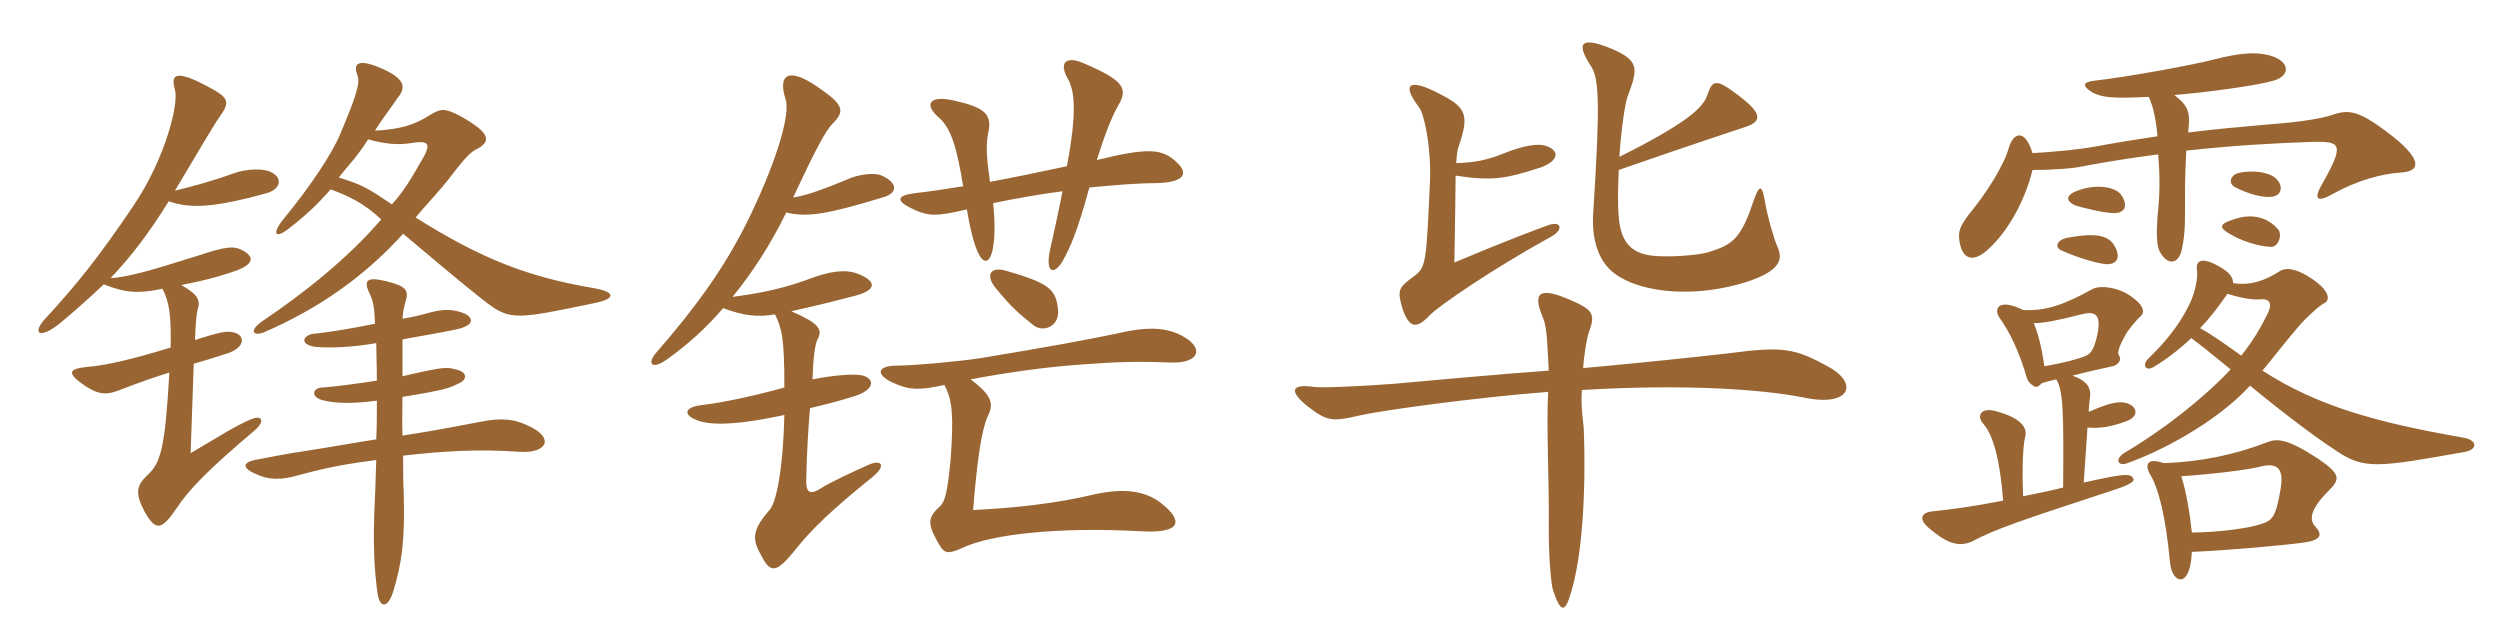 <svg xmlns="http://www.w3.org/2000/svg" xmlns:xlink="http://www.w3.org/1999/xlink" width="600" height="150"><path fill="#996633" padding="10" d="M142.65 72.75C147.90 71.70 147.75 70.05 142.50 69.15C126.60 66.45 115.50 62.10 99.75 52.20C103.35 47.85 105.30 46.20 108.90 41.40C110.10 39.90 112.35 36.90 114 36C118.35 33.90 117.45 31.80 110.55 27.90C106.80 25.95 105.90 25.95 103.20 27.60C99.45 30 96 31.05 90 31.35C91.65 28.65 94.95 24.30 95.40 23.55C97.50 21 97.20 19.05 92.10 16.65C86.10 13.95 84.60 15 85.80 18.15C86.40 19.80 85.80 22.35 81.75 31.95C79.80 36.75 74.40 44.85 68.10 52.50C65.25 55.95 65.85 57.60 69.45 54.75C73.35 51.75 76.35 48.90 79.35 45.45C84.30 47.25 87.60 49.05 91.50 52.65C83.55 61.95 72.75 70.50 63.15 76.95C59.40 79.50 60.90 80.85 63.60 79.65C75.90 74.25 87 66.90 96.75 56.10C102 60.45 109.80 67.20 116.55 72.45C122.40 76.95 123.90 76.65 142.65 72.75ZM64.95 41.25C63 40.35 58.95 40.50 55.80 41.70C50.85 43.50 45.75 44.85 42 45.75C46.20 38.70 51.30 30 52.50 28.35C55.35 24.30 55.35 23.55 48.60 20.10C42 16.80 40.95 18 42 21.60C42.90 24.90 39.75 37.95 31.95 49.50C23.55 61.95 18.15 68.55 11.25 76.05C7.20 80.25 9.60 81.75 15.15 76.95C18.90 73.80 22.05 70.95 24.90 68.25C30.30 70.35 33.15 70.50 39 69.30C40.65 72.60 41.10 75.60 40.95 83.40C31.35 86.40 24.90 87.75 21 88.05C16.35 88.50 15.90 89.55 20.55 92.70C23.40 94.50 25.20 94.95 28.35 93.75C33.75 91.65 37.35 90.45 40.65 89.40C39.60 107.70 38.55 111.15 35.40 114C32.70 116.55 32.40 118.35 34.65 122.70C37.35 127.50 38.70 127.35 42.30 122.10C45.45 117.30 50.25 112.50 61.05 103.35C63.75 101.10 63 99.30 59.85 100.80C56.40 102.30 53.40 104.25 45.75 108.75C46.05 99.30 46.35 92.40 46.50 87.30C48.60 86.70 51.15 85.95 54.30 84.90C58.95 83.55 59.25 80.10 55.35 79.65C54.15 79.50 52.35 79.80 46.80 81.60C46.95 76.80 47.25 75.15 47.40 74.40C48.15 72.15 47.70 70.80 43.50 68.40C50.70 67.05 54.45 65.70 56.70 64.95C61.05 63.30 61.20 61.50 57.75 59.85C56.10 59.10 54.30 59.10 48 61.20C35.25 65.25 30.75 66.45 26.55 66.75C31.65 61.35 35.85 55.80 40.50 48.30C45.90 50.25 52.05 49.65 64.05 46.35C67.20 45.45 68.10 42.75 64.95 41.25ZM127.35 102.45C123.60 100.50 120.30 100.20 115.20 101.25C110.55 102.15 105.15 103.20 96.60 104.55C96.45 101.55 96.60 98.25 96.60 95.25C106.80 93.60 107.85 93.15 110.25 91.95C112.20 91.05 112.20 89.25 109.35 88.65C107.25 88.05 106.20 88.05 96.60 90.30C96.60 87.15 96.60 84.30 96.60 81.45C109.20 79.20 110.70 78.90 111.45 78.45C114.15 77.40 113.10 75.60 110.40 74.85C107.85 74.10 105.60 74.25 102.15 75.30C100.95 75.60 99.30 76.05 96.60 76.50C96.75 74.70 96.90 73.95 97.35 72.30C98.10 69.75 97.65 68.70 92.70 67.50C87.90 66.30 87.15 67.35 88.80 70.65C89.55 72.30 89.85 73.50 90 77.70C84.15 78.90 77.55 79.95 75.15 80.10C72.30 80.70 72.15 82.80 75.75 83.25C78.75 83.55 84.45 83.40 90.30 82.35C90.30 84.90 90.45 88.05 90.45 91.35C86.70 91.95 80.10 92.85 77.25 93C75.15 93.15 74.40 95.10 77.25 96C80.55 96.90 84.90 96.90 90.45 96.15C90.45 99.15 90.45 102.30 90.30 105.45C85.35 106.20 79.65 107.25 72.90 108.30C69.45 108.75 63.60 109.95 61.95 110.25C58.05 110.85 57.90 112.35 61.65 113.85C64.35 115.20 67.65 115.20 71.25 114.15C79.50 111.90 83.70 111.30 90.30 110.40C90.15 113.55 90.15 116.25 90 119.10C89.40 130.65 89.85 136.80 90.60 142.35C91.05 145.80 93 146.25 94.35 142.05C96.45 135.15 97.20 129.75 96.90 118.50C96.75 115.65 96.75 112.65 96.75 109.35C106.05 108.30 114.60 107.70 124.95 108.45C131.10 108.75 133.05 105.30 127.35 102.45ZM101.85 37.35C98.85 42.60 97.05 45.75 94.05 49.05C88.50 45.30 87.15 44.40 81.30 42.60C83.55 39.75 85.80 37.50 88.35 33.45C92.70 34.65 95.70 34.80 98.55 34.35C103.05 33.60 103.20 34.65 101.85 37.35ZM195 91.05C195.15 85.95 195.60 82.65 196.20 81.45C197.55 79.05 196.50 77.55 189.90 74.70C198 72.90 201.30 72 205.35 70.95C210.30 69.60 210.45 67.65 206.25 65.85C203.85 64.80 200.70 64.65 195.15 66.60C188.55 69.15 182.70 70.35 175.80 71.25C180.60 65.40 184.95 58.65 188.70 51C193.80 52.20 198.45 51.45 211.80 47.40C215.55 46.35 215.55 43.95 211.65 42.15C209.70 41.25 205.50 42 203.40 43.05C196.80 45.75 193.35 46.95 190.35 47.40C195.75 35.85 198.15 31.35 199.80 29.70C202.80 26.70 202.65 25.20 196.20 20.85C189.30 16.05 186.60 17.85 188.55 23.85C189.75 27.60 186.15 39.45 179.10 53.70C174.45 62.85 168.75 71.70 157.65 84.45C154.95 87.45 156.60 88.95 160.50 85.95C164.85 82.80 169.35 78.90 173.55 73.95C178.35 75.75 181.80 76.20 186 75.45C187.65 78.90 188.25 81 188.25 93C181.35 94.95 173.55 96.60 168.60 97.20C164.10 97.65 163.65 99.75 168 101.10C171.60 102.15 177.75 101.85 188.25 99.60C187.95 112.65 186.30 120.45 184.80 122.25C180.90 126.75 180.30 129 182.40 132.75C184.80 137.55 186 138 190.95 131.85C194.85 126.90 199.95 122.10 209.25 114.60C212.85 111.75 211.65 110.10 208.35 111.60C204.60 113.25 198.60 116.10 197.10 117.15C194.55 118.80 193.35 118.50 193.50 114.90C193.65 108.45 193.95 103.35 194.40 97.95C197.70 97.20 201.15 96.30 205.05 95.10C210.60 93.30 209.70 90.45 206.40 90C204.30 89.70 199.50 90.15 195 91.05ZM232.95 91.05C241.65 89.40 251.10 88.05 259.95 87.45C268.05 86.85 272.85 86.70 280.65 87C286.95 87.30 288.90 84.45 285.30 81.60C281.10 78.60 276.30 78.15 268.50 79.95C261.45 81.45 250.80 83.40 235.35 85.95C229.35 86.85 219 87.75 215.25 87.75C210.60 87.75 210 89.85 214.20 91.80C218.10 93.60 220.35 93.75 226.65 92.40C228.60 96 228.90 99.90 228.15 110.25C227.40 118.05 226.80 120.45 225.60 121.50C222.75 124.05 222.60 125.55 224.70 129.45C226.50 132.90 227.10 133.20 230.85 131.55C238.05 128.10 254.40 126.45 273.75 127.50C283.65 128.10 283.95 124.95 278.85 120.90C274.80 117.60 269.40 117.15 262.65 118.65C253.20 120.90 243.15 121.95 233.55 122.40C234.45 111 235.50 103.50 237 100.05C238.50 97.05 238.35 95.10 232.95 91.05ZM253.95 74.55C253.50 69.30 251.70 67.95 241.35 64.95C237.60 63.90 236.40 66.15 239.10 69.30C242.70 73.65 244.20 75 247.95 78C250.35 79.95 254.25 78.30 253.95 74.55ZM261.45 45C267.60 44.40 273.30 43.95 277.50 43.95C284.40 43.80 285.15 41.55 282.60 39.15C279 35.55 275.70 35.40 263.25 38.40C265.35 31.65 266.85 28.05 268.35 25.35C270.75 21.30 270 19.35 259.65 15C255.90 13.50 254.10 15 256.20 18.75C257.85 21.60 258.60 26.40 256.05 39.90C249.60 41.25 243.30 42.60 237.60 43.65C236.85 38.40 236.55 35.10 237.15 31.95C238.20 27.45 236.40 25.80 229.05 24.15C223.20 22.80 221.55 24.90 225.30 28.20C228.15 30.60 229.65 35.25 231.15 44.70C226.35 45.45 222.60 46.05 219.60 46.35C214.95 46.95 214.80 48.30 219.90 50.55C222.90 51.75 224.55 52.05 232.05 50.25C233.40 58.50 235.20 63.15 236.85 62.55C238.20 62.10 239.25 57.30 238.35 48.75C243.45 47.70 249.30 46.65 255 45.90C254.10 50.55 253.05 55.35 252 60C250.80 65.70 253.05 66 255 62.70C256.80 59.55 258.60 55.50 261.45 45ZM426.60 59.25C425.70 57.30 424.05 51.30 423.60 48.45C422.85 44.10 422.25 44.10 420.60 48.90C417.75 57.45 415.50 58.80 410.25 60.45C407.55 61.35 399.90 61.80 396.45 61.35C391.35 60.75 388.95 57.90 388.50 52.05C388.20 48.75 388.35 44.70 388.50 40.80C407.40 34.20 415.95 31.50 418.95 30.45C423 29.10 422.85 27.15 417.30 22.95C411.75 18.75 411 19.05 409.65 23.10C408.60 25.80 405.15 29.40 388.65 37.65C389.10 30.90 390 24.90 390.60 23.25C393.15 16.35 393.75 14.40 385.65 11.25C379.65 9 378.15 10.20 381.75 15.75C383.70 18.60 384.15 23.55 382.35 51.45C382.05 57 383.25 63.45 388.95 66.60C395.10 70.20 406.80 71.55 419.25 67.65C427.35 64.95 427.95 62.25 426.60 59.25ZM372.45 56.70C375.15 55.20 374.85 52.95 371.70 54C368.70 55.05 359.70 58.50 349.05 63C349.20 52.65 349.35 46.05 349.35 42.15C358.20 43.50 361.35 42.90 369.75 40.20C374.25 38.55 374.40 36 370.80 34.95C369.30 34.50 366.15 34.65 360.30 37.05C356.85 38.40 354 39 349.50 39.15C349.65 36.90 349.80 35.70 350.10 35.10C352.65 27.60 351.90 25.80 345.75 22.65C338.10 18.60 336.30 20.10 340.50 25.65C341.85 27.30 343.50 35.40 343.20 43.35C342.30 63.30 342.30 64.20 339.15 66.45C335.70 69 335.25 69.60 336.60 74.10C338.25 78.90 340.05 78.90 343.05 75.75C345.30 73.35 358.80 64.20 372.45 56.70ZM438.60 87.90C430.65 83.55 427.80 83.10 415.20 84.75C407.40 85.65 394.65 87 379.95 88.35C380.25 84.30 381 80.55 381.30 79.80C382.95 75.45 382.35 74.40 377.25 72.15C369.45 68.70 367.65 70.05 370.35 76.35C371.40 78.75 371.40 84.30 371.70 88.95C360.90 89.70 341.25 91.50 334.65 92.10C327 92.70 316.65 93.15 315.30 92.85C310.05 92.10 309.15 93.75 313.80 97.50C318.45 101.10 319.80 101.25 326.10 99.75C331.20 98.55 354 95.40 371.55 94.05C371.10 102.60 371.85 116.55 371.70 127.05C371.70 134.55 372.30 140.40 372.75 141.75C374.55 147 375.60 147.15 376.95 142.50C379.65 133.95 380.70 118.80 380.10 102.75C379.95 100.95 379.35 97.50 379.65 93.60C404.70 92.10 422.85 93.45 432.90 95.40C444.15 97.80 446.25 91.95 438.60 87.90ZM576.30 41.40C581.40 41.10 581.10 37.80 572.85 31.65C566.25 26.70 563.85 26.25 560.10 27.45C557.55 28.35 552.75 29.25 544.50 29.85C537.60 30.45 531.15 31.05 525.15 31.80C525.75 27 525.30 25.50 521.85 22.80C529.35 22.20 541.65 20.55 545.70 19.35C550.20 18 549.45 14.10 543.60 13.05C541.35 12.60 537.75 12.60 531.45 14.25C525.60 15.75 510.60 18.45 502.80 19.35C499.95 19.65 499.50 20.55 502.20 22.20C504.45 23.40 507.15 23.70 515.70 23.25C516.90 25.80 517.50 29.25 517.80 32.70C512.85 33.45 508.05 34.20 503.25 35.10C499.35 35.85 493.05 36.45 487.80 36.75C486 30.75 483.15 31.80 482.10 35.55C480.90 39.75 476.55 46.65 472.65 51.30C470.25 54.45 469.95 55.65 470.25 57.75C470.85 62.10 473.40 63.30 477.15 59.85C481.95 55.50 486 48.15 487.80 40.80C492.15 40.80 497.25 40.50 499.95 39.90C506.25 38.70 512.25 37.80 517.95 37.05C518.40 42 518.40 46.80 517.80 51.90C517.50 56.10 517.65 58.50 518.10 59.85C519.75 63.60 522.75 63.90 523.65 59.85C524.55 55.65 524.40 52.35 524.40 46.95C524.40 43.05 524.55 39.30 524.70 36.15C535.65 34.95 545.70 34.35 555 34.05C561.90 33.90 562.80 34.50 557.10 44.55C555.30 47.70 556.05 48.75 559.95 46.50C565.65 43.35 571.50 41.70 576.30 41.40ZM546.30 42.90C544.80 41.40 540.75 40.65 537.15 41.55C535.35 42 534.60 44.10 536.55 45C539.25 46.35 542.40 47.40 544.95 47.25C547.65 47.10 548.10 44.70 546.30 42.90ZM509.10 46.80C507.90 45 503.55 43.95 498.60 45.75C495.45 46.95 496.05 48.30 497.85 49.20C498.75 49.65 505.05 51.15 507.30 51.15C510.15 51.15 510.75 49.20 509.10 46.80ZM546.75 55.05C544.20 52.05 540.30 51.15 536.10 52.65C532.65 53.70 532.65 54.60 534.60 55.80C537.60 57.75 541.80 59.10 544.95 59.25C546.90 59.40 547.80 56.25 546.75 55.05ZM507.45 58.95C505.95 56.25 502.35 55.95 496.50 57C493.65 57.45 493.05 59.25 494.55 60C496.35 60.90 501.15 62.70 504.60 63.30C507.90 63.90 509.25 61.95 507.45 58.95ZM591.60 108.45C594.45 108 594.90 105.60 591 105C570.45 101.40 556.20 97.50 543 88.95C546.45 84.75 549 81.45 551.70 78.30C553.50 76.20 556.80 73.20 557.85 72.75C559.20 72.15 559.50 69.60 553.65 66.15C550.80 64.50 548.85 64.20 547.35 64.95C543.45 67.50 540 68.55 535.95 67.95C535.95 66.60 535.05 65.25 532.50 63.90C528.30 61.50 526.95 62.70 527.25 64.65C527.55 66.60 526.95 70.35 525 73.95C522.75 78.30 519.60 82.20 515.55 86.10C514.05 87.60 514.95 89.25 516.90 88.05C519.90 86.25 522.90 84 525.90 81.15C528 82.65 530.55 84.75 535.35 88.65C528.90 95.55 519.15 103.20 510 108.60C507.45 110.10 508.20 112.05 510.60 111.15C521.40 107.25 533.55 99.75 540 92.55C550.20 100.95 557.40 106.05 560.85 108.30C567.45 112.65 570.60 112.20 591.60 108.45ZM513.75 75.90C514.65 75.15 514.95 73.50 511.20 70.95C508.35 69 504.30 68.40 502.35 69.30C495.45 73.05 491.25 74.70 485.55 74.40C479.85 71.55 478.35 73.95 479.85 76.20C482.40 79.80 484.65 84.45 486.45 90.75C486.75 91.80 488.10 92.85 488.70 92.85C489.15 92.85 489.60 92.40 490.05 91.95C490.95 91.65 492.15 91.35 493.50 91.05C495.15 93.75 495.30 98.55 495.15 117C491.70 117.90 488.40 118.50 485.55 119.10C485.25 112.20 485.55 106.80 486 105C486.60 103.05 485.70 100.50 479.10 98.70C475.50 97.65 474.15 99.75 476.10 101.85C478.20 104.25 480 109.95 480.75 120.15C473.85 121.50 468.45 122.25 463.95 122.70C460.95 123 460.20 124.65 463.50 127.20C467.85 130.80 470.40 131.10 473.10 130.05C478.95 126.90 485.40 124.80 506.85 117.75C511.50 116.25 512.40 115.50 511.95 114.75C511.20 113.55 509.70 113.70 500.10 115.80L501 102.60C503.70 102.90 506.70 102.45 510.30 101.10C513.30 100.05 513.15 97.65 510.45 96.75C508.65 96.30 506.70 96.45 501.30 98.85C501.30 97.80 501.45 96.45 501.60 95.40C501.90 93.30 501.15 91.50 497.40 90.15C501.45 89.10 505.65 88.20 507 87.90C508.20 87.60 509.40 86.55 508.50 85.20C508.05 84.45 508.95 82.35 510.45 79.80C511.05 78.90 512.70 76.80 513.75 75.90ZM558.90 117.75C561.60 115.05 561.90 113.85 556.35 110.10C548.85 105.15 546.45 105.30 544.35 106.05C536.25 109.20 528 110.85 519.30 111.15C514.95 109.65 514.95 111.90 515.85 113.55C518.10 117.15 519.75 123.90 520.80 135C521.10 137.85 522.30 139.05 523.35 139.05C524.25 139.05 525.75 138 526.05 132.45C533.85 132.15 547.50 130.95 553.05 130.20C557.10 129.60 557.40 128.25 555.75 126.45C554.10 124.80 554.40 122.25 558.90 117.75ZM544.35 75C542.55 78.75 540.75 81.75 537.90 85.35C533.10 81.90 530.25 79.95 528 78.75C530.40 76.35 532.50 73.50 534.60 70.50C537.30 71.40 540.45 72 542.25 71.85C544.95 71.55 545.25 73.05 544.35 75ZM503.55 79.35C502.80 83.25 502.05 84.75 500.70 85.35C499.05 86.10 495.15 87.15 490.65 87.90C490.20 84.75 489.45 80.70 488.10 77.55C490.50 77.55 493.65 76.95 499.50 75.45C502.50 74.70 504.15 75.15 503.55 79.35ZM547.35 117.30C546.15 124.50 545.25 124.95 542.40 125.85C539.70 126.75 532.35 127.80 526.05 127.80C525.60 123.45 524.70 117.90 523.50 114.30C530.40 113.85 539.55 112.80 542.85 111.90C546.90 111 548.10 112.80 547.35 117.30Z"/></svg>